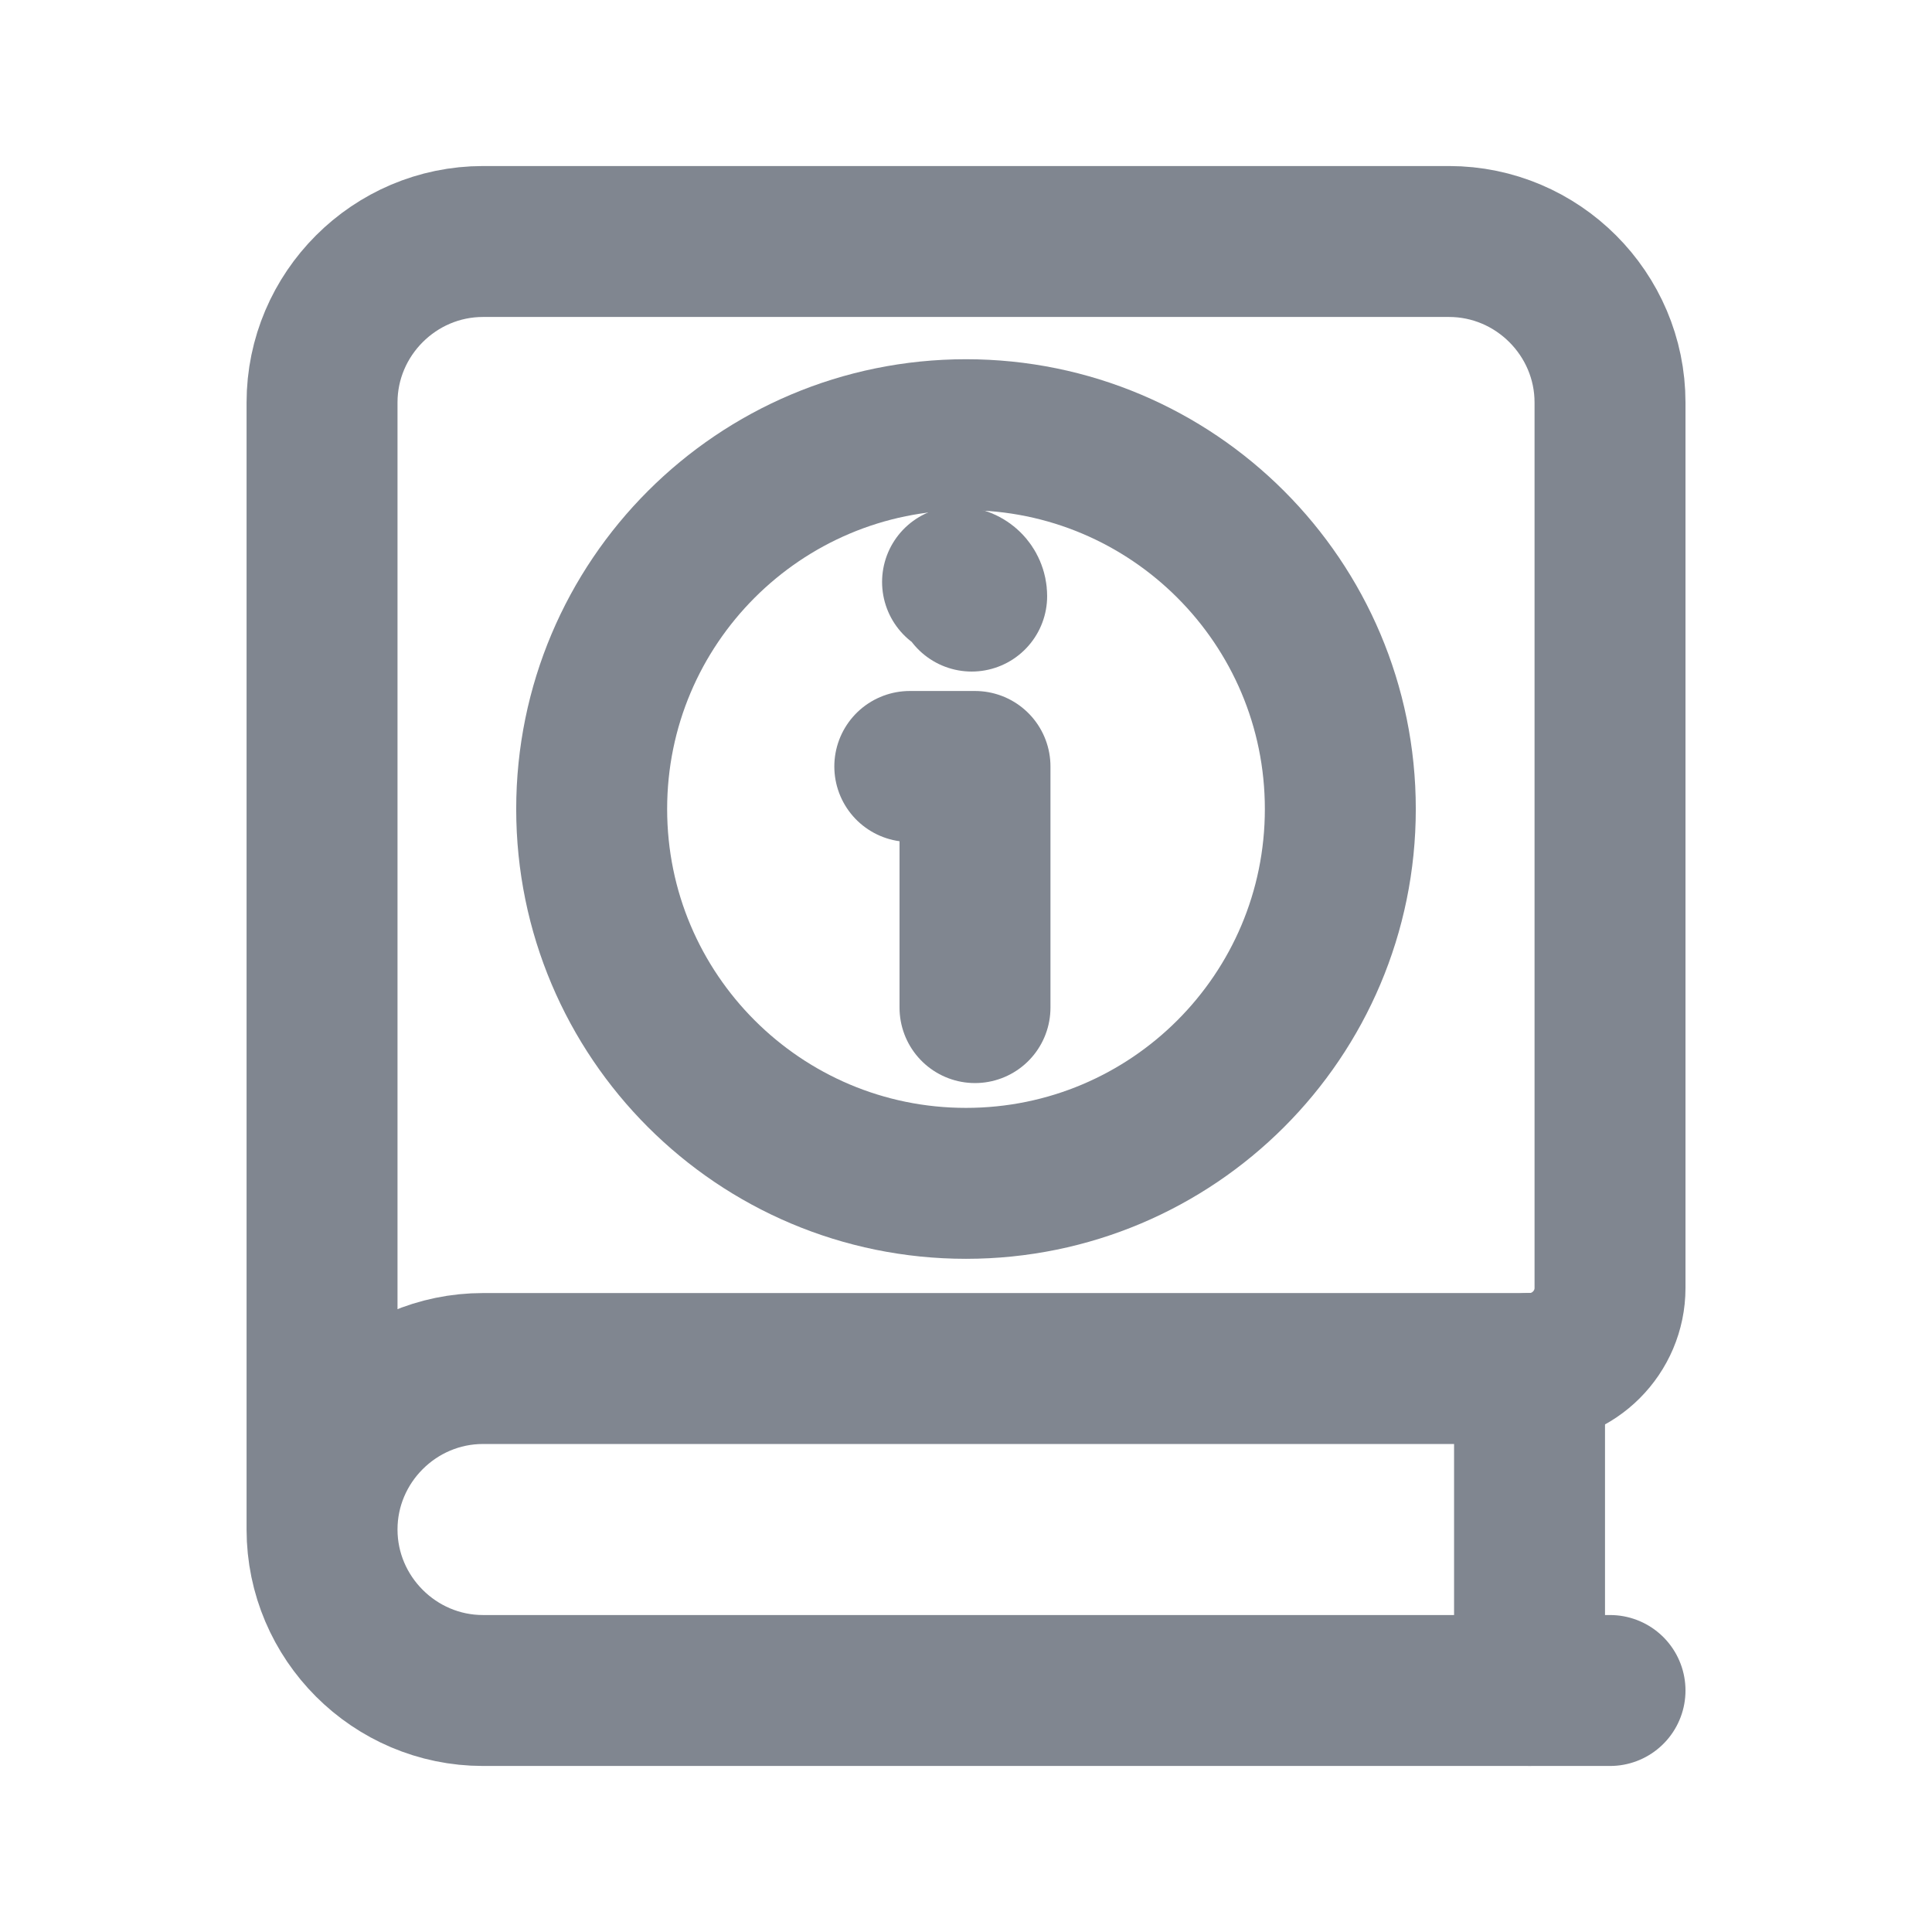 <svg xmlns="http://www.w3.org/2000/svg" width="32" height="32" viewBox="0 0 32 32" fill="none">
    <path d="M5.334 25.333V6.667C5.334 5.2 6.534 4 8 4H24C25.467 4 26.667 5.2 26.667 6.667V21.333C26.667 22.067 26.067 22.667 25.334 22.667H8C6.534 22.667 5.334 23.867 5.334 25.333ZM5.334 25.333C5.334 26.8 6.534 28 8 28H26.667" stroke="#808690" stroke-width="2.5" stroke-linecap="round" stroke-linejoin="round" />
    <path d="M25.334 27.999V22.666" stroke="#808690" stroke-width="2.5" stroke-linecap="round" stroke-linejoin="round" />
    <path fill-rule="evenodd" clip-rule="evenodd" d="M16 7.2V7.2C19.424 7.2 22.2 9.976 22.2 13.4V13.4C22.2 16.825 19.424 19.6 16 19.6V19.6C12.576 19.6 9.8 16.825 9.8 13.4V13.4C9.8 9.976 12.576 7.2 16 7.2Z" stroke="#808690" stroke-width="2.5" stroke-linecap="round" stroke-linejoin="round" />
    <path d="M16.149 16.689V12.695H15.069" stroke="#808690" stroke-width="2.5" stroke-linecap="round" stroke-linejoin="round" />
    <path d="M15.86 9.639C15.989 9.639 16.094 9.744 16.094 9.873" stroke="#808690" stroke-width="2.5" stroke-linecap="round" stroke-linejoin="round" />
</svg>